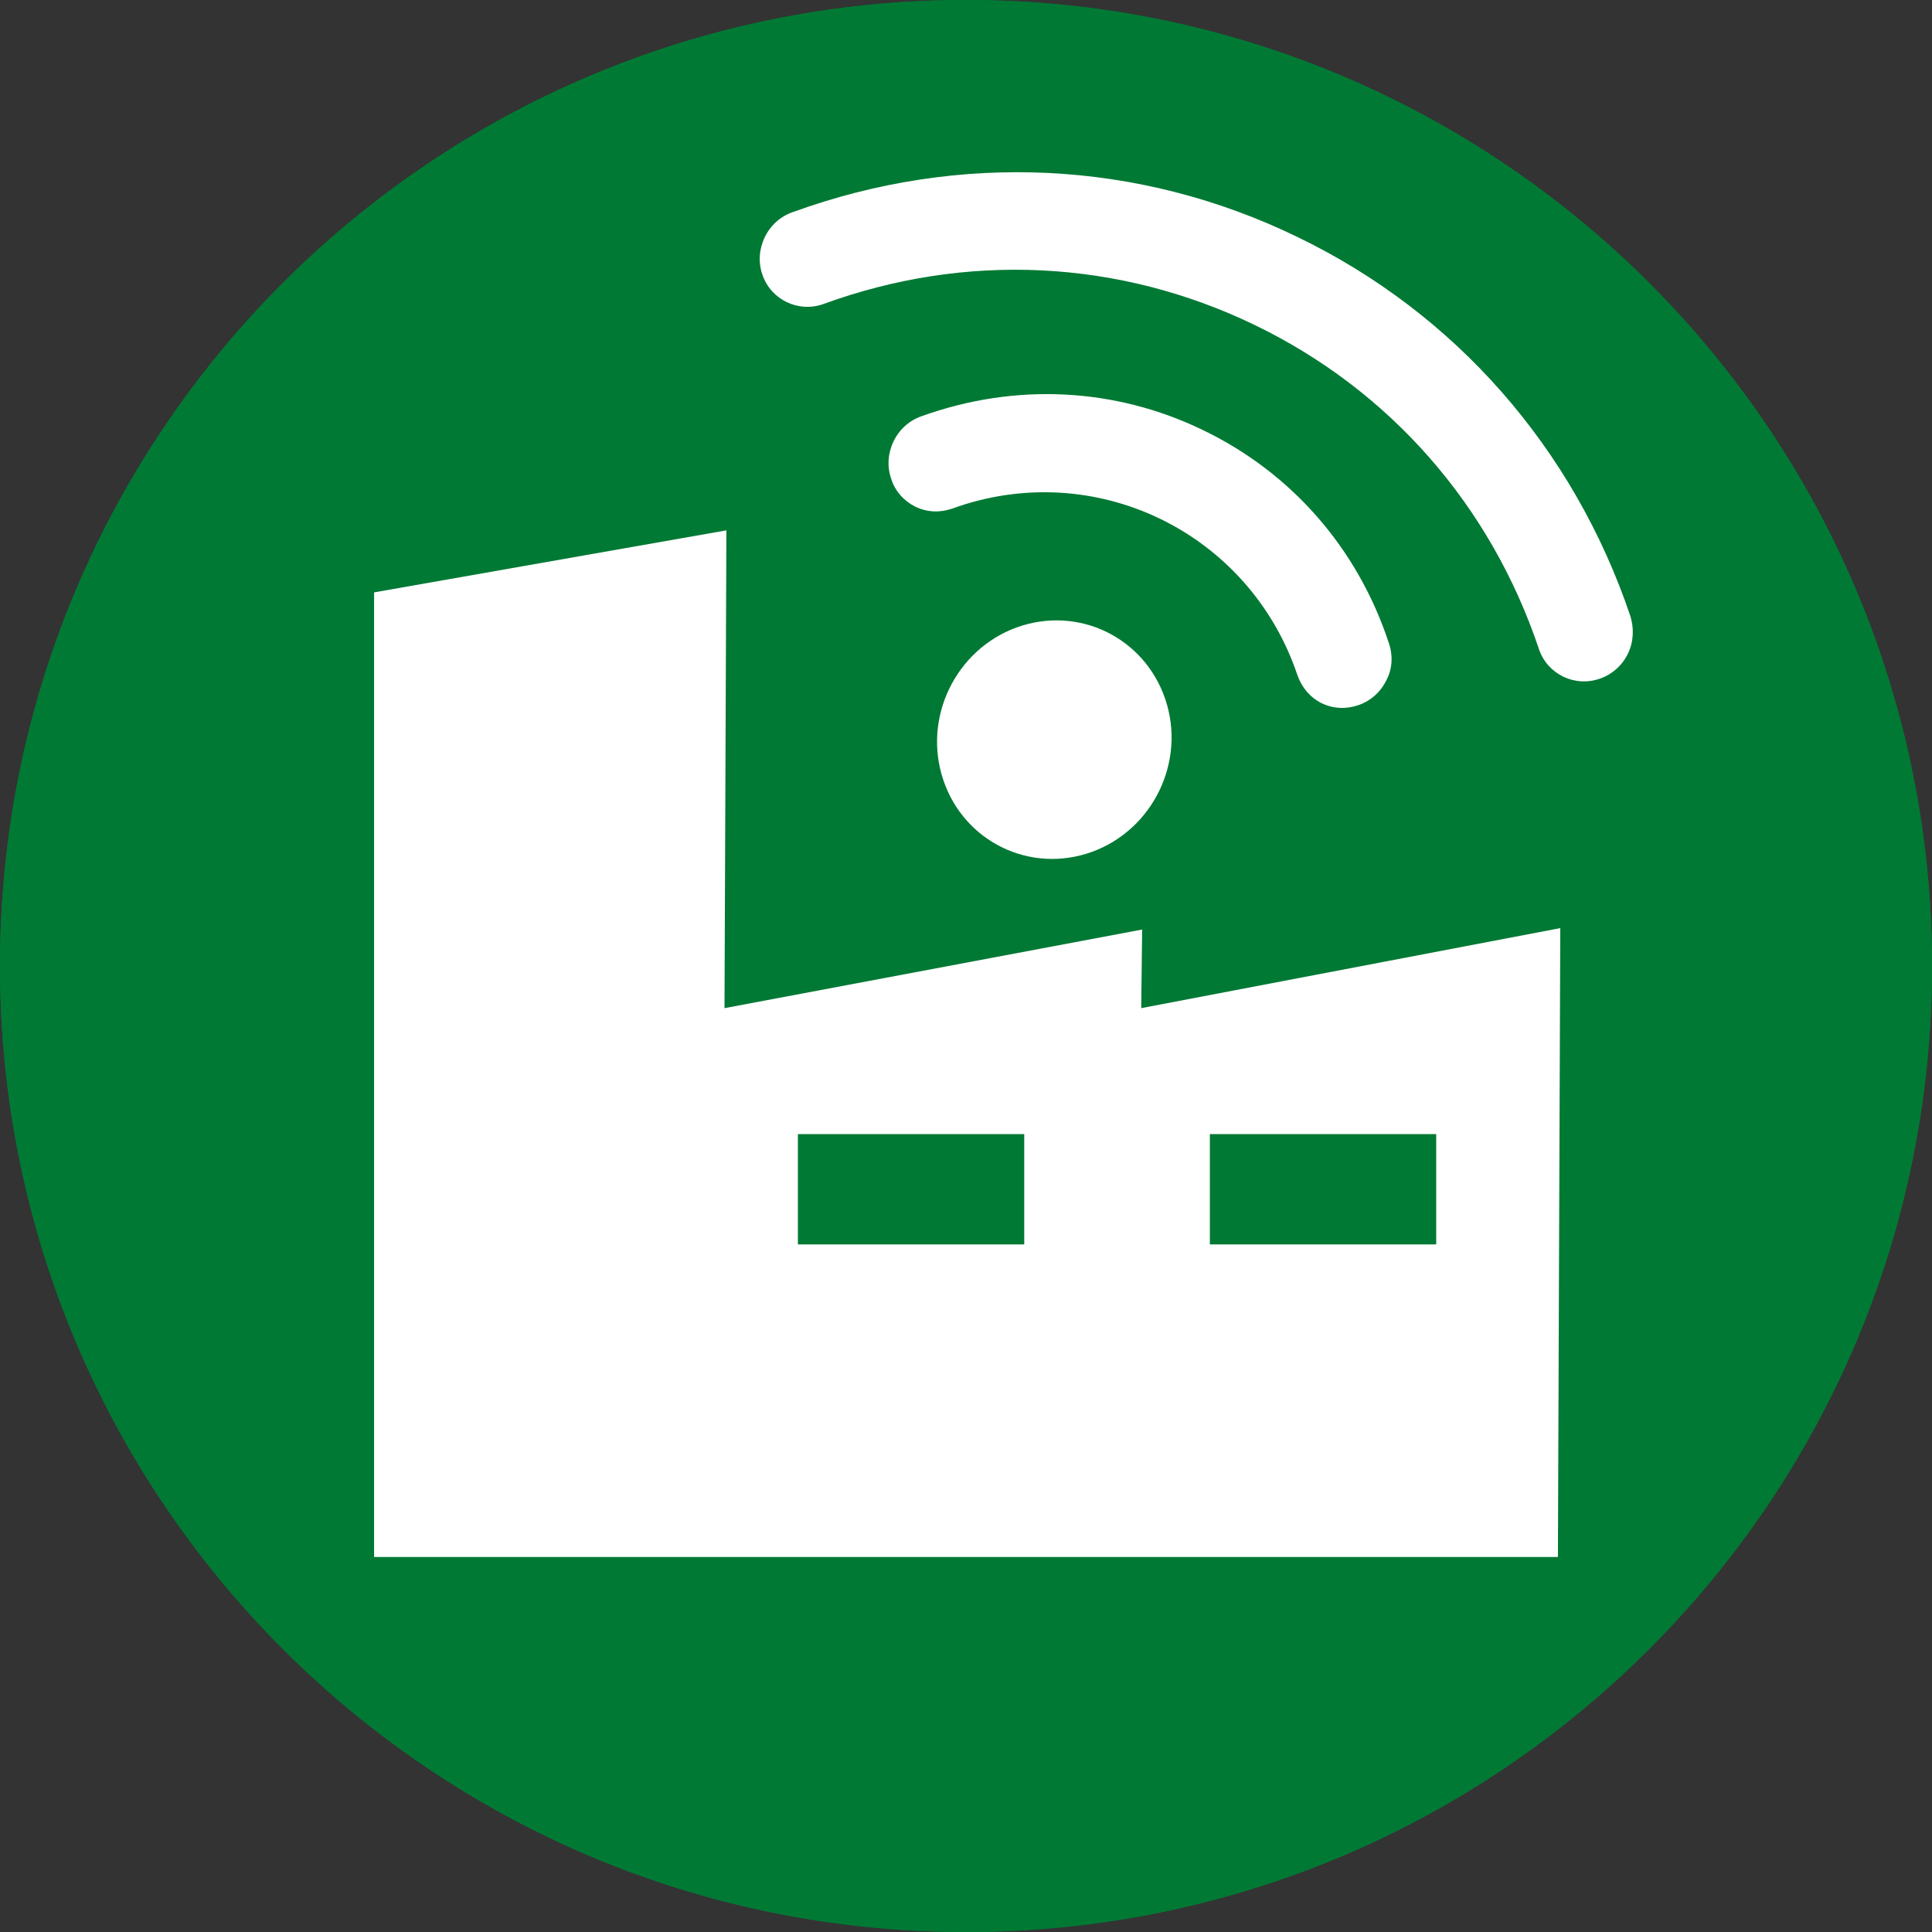 <?xml version="1.0" encoding="utf-8"?>
<!-- Generator: Adobe Illustrator 16.0.3, SVG Export Plug-In . SVG Version: 6.00 Build 0)  -->
<!DOCTYPE svg PUBLIC "-//W3C//DTD SVG 1.1//EN" "http://www.w3.org/Graphics/SVG/1.1/DTD/svg11.dtd">
<svg version="1.1" id="Ebene_1" xmlns="http://www.w3.org/2000/svg" xmlns:xlink="http://www.w3.org/1999/xlink" x="0px" y="0px"
	 viewBox="0 0 408 408" enable-background="new 0 0 408 408" xml:space="preserve">
<rect x="0" y="0" width="408" height="408" fill="#333333" stroke="none"/>
<g>
	<path fill="#007934" d="M408,204c0,112.698-91.3,204-204,204S0,316.6,0,204C0,91.3,91.3,0,204,0S408,91.3,408,204z"/>
	<g>
		<path fill="#FFFFFF" d="M241,212.9l0.2-16.6L153,212.9L153.4,112L79,125.1v203.7h56.6H153h70.6H241h88l0.5-132.8L241,212.9z
			 M216.3,262.8h-47.8v-23.3h47.8V262.8z M303.3,262.8h-47.8v-23.3h47.8V262.8z"/>
	</g>
	<g>
		<path fill="#007934" d="M204,6c26.7,0,52.7,5.2,77.1,15.6C304.7,31.6,325.9,45.8,344,64c18.2,18.2,32.5,39.398,42.4,62.898
			C396.7,151.3,402,177.2,402,204s-5.2,52.7-15.6,77.1c-10,23.6-24.2,44.8-42.4,62.9c-18.2,18.198-39.4,32.5-62.9,42.398
			C256.7,396.8,230.7,402,204,402s-52.7-5.2-77.1-15.602c-23.6-10-44.8-24.2-62.9-42.398c-18.2-18.2-32.5-39.4-42.4-62.9
			C11.2,256.7,6,230.7,6,204s5.2-52.7,15.6-77.102C31.6,103.3,45.8,82.1,64,64c18.2-18.102,39.4-32.5,62.9-42.4
			C151.3,11.2,177.3,6,204,6 M204,0C91.3,0,0,91.3,0,204c0,112.698,91.3,204,204,204s204-91.302,204-204C408,91.3,316.7,0,204,0
			L204,0z"/>
	</g>
	<g>
		<g>
			<g>
				<path fill="#FFFFFF" d="M292.8,143.6c-1.2,2.5-3.3,4.4-5.899,5.3c-2.601,0.9-5.301,0.802-7.801-0.398
					c-2.398-1.2-4.199-3.3-5.1-5.9c-10.2-30.3-42.9-46.1-72.9-35.2c-2.6,0.9-5.3,0.802-7.8-0.398c-2.399-1.2-4.3-3.3-5.1-5.9
					c-0.9-2.6-0.7-5.398,0.5-7.898c1.2-2.5,3.3-4.4,5.899-5.302c19.7-7.1,40.801-6.1,59.4,2.9c18.7,9,32.601,24.9,39.2,44.7
					C294.2,138.3,294.1,141.1,292.8,143.6z"/>
			</g>
		</g>
		<g>
			<g>
				<path fill="#FFFFFF" d="M343.8,138c-1.2,2.5-3.3,4.398-5.899,5.3c-5.301,1.9-11.101-0.9-12.899-6.2
					c-10.2-30.398-31.5-54.7-60.101-68.5S204,53.2,173.9,64.2c-5.3,1.899-11.1-0.9-12.9-6.2c-0.9-2.602-0.7-5.4,0.5-7.9
					s3.3-4.398,5.9-5.3c35.2-12.8,73.1-11,106.5,5.2C307.3,66.1,332.3,94.6,344.3,130.1C345.1,132.7,345,135.5,343.8,138z"/>
			</g>
		</g>
		<g>
			<g>
				<g>
					<g>
						<path fill="#FFFFFF" d="M246.1,147.7c4.4,13.1-2.6,27.5-15.5,32.198c-13,4.7-27-2.1-31.398-15.198
							c-4.4-13.102,2.6-27.5,15.5-32.2C227.7,127.8,241.7,134.6,246.1,147.7z"/>
					</g>
				</g>
			</g>
		</g>
	</g>
</g>
</svg>
